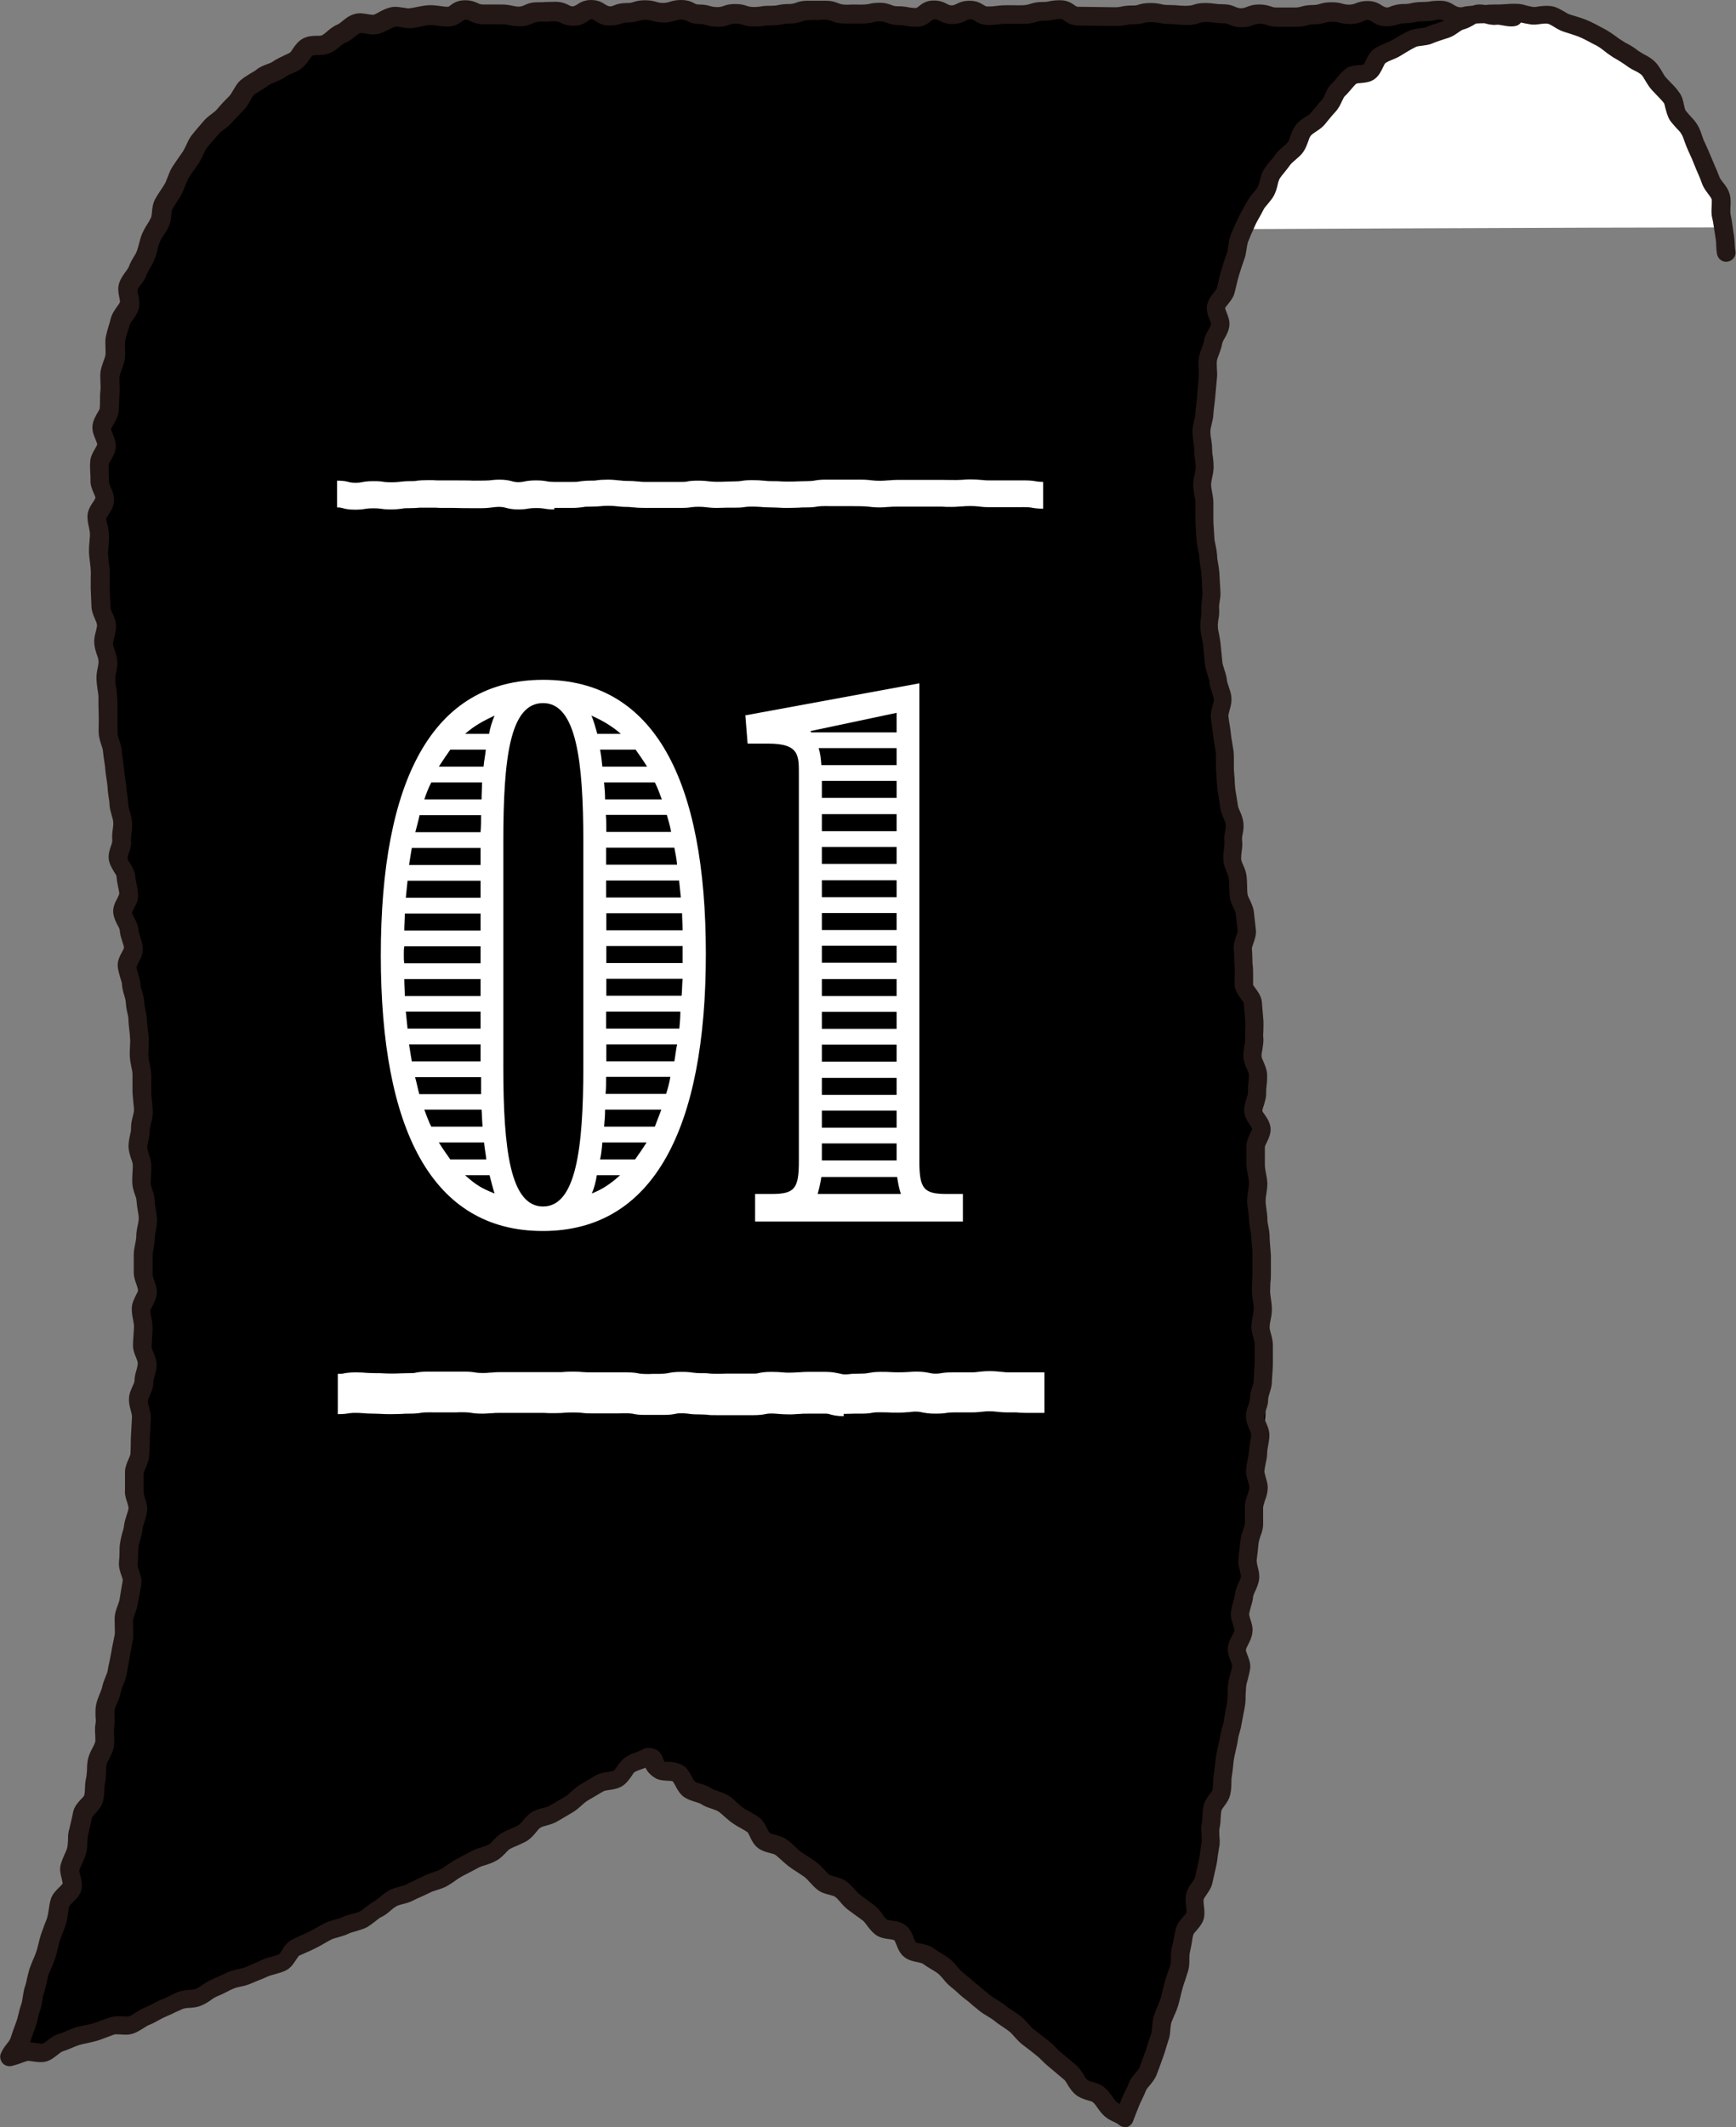 <?xml version="1.0" encoding="UTF-8"?>
<svg id="_レイヤー_2" data-name="レイヤー 2" xmlns="http://www.w3.org/2000/svg" viewBox="0 0 69.43 85.01">
  <rect x="0" y="0" width="69.43" height="85.01" fill="#808080" stroke="none"/>
  <defs>
    <style>
      .cls-1 {
        fill: #231815;
      }

      .cls-1, .cls-2, .cls-3 {
        stroke-width: 0px;
      }

      .cls-3 {
        fill: #fff;
      }
    </style>
  </defs>
  <g id="_レイヤー_1-2" data-name="レイヤー 1">
    <g>
      <path class="cls-3" d="m49.12,9.19S52.81.5,60.07.5s8.81,7.75,8.81,8.59c-5.2,0-19.96.07-19.96.07"/>
      <g>
        <path class="cls-2" d="m59.82.38c-.36,0-.36.15-.72.15s-.36-.15-.72-.15-.36.11-.72.11-.36-.02-.72-.02-.36.06-.72.06-.36-.14-.72-.14-.36.04-.72.04-.36.2-.72.2-.36-.01-.72-.01-.36-.25-.72-.25-.36.33-.72.33-.36-.05-.72-.05-.36-.07-.72-.07-.36-.04-.72-.04-.36-.01-.72-.01-.36.05-.72.05-.36-.17-.72-.17-.36.15-.72.15-.36.13-.72.13-.36-.19-.72-.19-.36.1-.72.1-.36-.03-.72-.03-.36,0-.72,0-.36-.08-.72-.08-.36.1-.72.1-.36-.06-.72-.06-.36.15-.72.15-.36-.05-.72-.05-.36-.17-.72-.17-.36.14-.72.14-.36.08-.72.08-.36,0-.72,0-.36-.1-.72-.1-.36-.11-.72-.11-.36-.09-.72-.09-.36.09-.72.09-.36.09-.72.09-.36-.03-.72-.03-.36-.08-.72-.08-.36.19-.72.19-.36-.03-.72-.03-.36-.06-.72-.06-.36-.18-.72-.18-.36.22-.73.22-.36-.02-.72-.02-.36-.1-.72-.1-.36-.06-.72-.06-.36.01-.73.01-.36.07-.73.07-.36.08-.73.08-.36.05-.73.05-.36-.25-.73-.25-.36.14-.73.14h-.72c-.36,0-.36.01-.73.01s-.36,0-.73,0-.36-.07-.73-.09c-.37-.03-.37.01-.74.01-.24,0-.49-.01-.73,0-.24.02-.49.01-.73.04-.24.03-.47.16-.7.21-.24.05-.5,0-.73.06-.23.06-.48.1-.71.18-.23.08-.38.38-.6.47-.22.09-.43.22-.64.32-.22.1-.47.13-.68.25-.21.12-.48.13-.69.26-.21.13-.29.43-.49.57-.2.14-.36.32-.54.46-.19.15-.48.17-.66.34-.18.16-.34.34-.51.51-.17.17-.33.35-.49.53-.16.18-.19.46-.34.65-.15.19-.45.26-.59.45-.14.19-.37.33-.51.53-.14.2-.09.52-.22.72-.13.2-.27.4-.39.6-.12.21-.15.46-.26.67-.11.21-.44.31-.55.53-.1.22-.05.51-.14.73-.09.22-.19.44-.28.66-.09.22-.26.41-.34.64-.08.23-.26.42-.32.65-.07.23-.07.48-.14.71-.06.23.02.5-.03.73-.05.23-.16.45-.2.69-.05.23.04.49,0,.73-.04.23-.21.45-.25.69-.03.24-.21.45-.24.69-.03.24-.04.48-.06.72-.02.23-.08.47-.09.71-.02.24.03.48.02.72-.01.24-.09.47-.1.71-.01.24,0,.48,0,.72,0,.24.05.48.05.72,0,.24.1.48.1.72,0,.24.11.47.11.71,0,.24-.31.48-.3.72,0,.24.12.47.13.71,0,.24.21.47.22.71,0,.24-.28.49-.27.73.01.24.08.47.09.71.01.24.27.46.29.7.01.24-.17.49-.16.73.02.24-.07.48-.05.72.02.24.13.47.15.71.02.24.06.47.08.71.02.24.07.47.09.71.02.24.07.47.09.71.02.24.15.47.17.71.02.24,0,.48.01.72.02.24,0,.48.03.71.02.24.06.47.08.71.02.24-.09.48-.07.72.02.24.16.46.18.7.02.24-.11.49-.09.73.02.24.22.46.24.7.02.24.04.48.05.72.02.24,0,.48.01.72.02.24.08.47.1.71.02.24-.01.48,0,.72.02.24.14.47.16.71.02.24-.27.5-.25.74.02.24.25.46.27.7.02.24.08.48.09.72.02.24-.21.49-.2.74.01.24.27.47.28.71.01.24-.2.49-.19.74.01.24.07.48.08.72.01.24.12.48.14.72.01.24-.07.49-.06.73.01.24.14.48.15.72,0,.24-.02.49-.01.73,0,.24-.18.48-.17.73,0,.24.26.47.27.72,0,.24-.15.48-.15.73,0,.24-.08.48-.08.73,0,.24.07.48.07.73,0,.24-.06.48-.06.73,0,.24.18.48.18.73,0,.24-.05.48-.05.73,0,.24.09.48.08.73,0,.24-.03.48-.04.73,0,.24.08.48.07.72,0,.24-.05.48-.06.72-.01.24-.13.47-.14.72-.01.24-.03.48-.04.72-.01.24.12.49.1.73-.02.24-.12.47-.14.72-.02.24-.18.47-.2.71-.02.24-.12.47-.14.71-.02.24.18.5.16.74-.02.24-.28.46-.3.7-.03.24.09.49.06.74-.03.24.1.5.08.74-.03.24-.3.45-.33.69-.03.24.07.5.03.74-.03.24-.22.46-.26.7-.04.24-.02.48-.05.72-.04.24-.16.46-.2.7-.04.24.18.52.14.76-.04.24-.24.45-.29.69-.04.24-.09.47-.14.71-.05.24-.18.46-.22.7-.05.24.07.51.02.75-.05.24-.08.48-.13.72-.05.24-.27.43-.33.67-.05.24.13.53.07.77-.06.24-.35.41-.41.65-.06.24,0,.5-.06.74-.06.23-.03.5-.09.73-.06.23-.23.44-.3.67-.07.23-.02.5-.09.73-.07.23-.31.42-.38.65-.07.23-.25.43-.32.66-.07.23-.03.5-.1.73-.08.23-.27.42-.35.65-.08.23-.1.48-.18.71-.08.23-.1.48-.19.71-.08.23-.05.5-.14.73-.09.23-.16.46-.25.69-.09.23-.32.42-.41.65.23-.06.49-.1.72-.16.23-.06.44-.2.68-.27.23-.06.5,0,.73-.06.23-.07.48-.07.72-.14.23-.07.37-.44.6-.51.23-.07.52.03.75-.05.23-.08.39-.33.62-.41.23-.08.53.05.76-.04.23-.08.44-.21.66-.3.22-.09.45-.19.67-.28.22-.09.4-.29.63-.38.22-.09.42-.24.65-.34.22-.09.55.05.77-.04.22-.1.45-.19.67-.28.22-.1.44-.19.67-.29.22-.1.41-.27.63-.37.22-.1.39-.29.61-.4.22-.1.47-.14.68-.24.22-.1.45-.18.67-.29.22-.11.38-.32.6-.43.22-.11.45-.17.67-.28.21-.11.5-.08.72-.19.21-.11.36-.35.58-.46.21-.11.49-.12.7-.23.21-.11.42-.23.64-.35.21-.11.38-.32.59-.44.21-.12.37-.32.58-.44.21-.12.47-.16.68-.27.21-.12.35-.36.56-.48.21-.12.54-.03.75-.15.21-.12.36-.35.57-.47.21-.12.38-.32.59-.44.21-.12.39-.29.6-.41.21-.12.54-.04.75-.17.21-.12.39-.29.6-.41.21-.12.4-.29.61-.41.21-.12.4-.28.61-.4.21-.13.45-.21.66-.33.21-.13.42-.42.63-.55.36,0,.23.27.63.53.17.11.39.22.62.38.18.12.37.27.59.42.19.13.36.31.57.45.19.13.42.23.63.37.19.13.45.18.66.32.19.13.31.38.52.52.19.14.41.25.61.39.19.14.27.45.47.59.19.14.45.19.65.34.19.14.35.34.55.48.19.14.39.28.59.43.19.14.41.26.6.41.19.14.5.14.7.28.19.14.29.41.48.56.19.14.36.31.56.46.19.14.36.32.55.47.19.15.36.32.55.47.19.15.48.16.68.31.19.15.35.34.54.49.19.15.46.19.66.34.19.15.4.27.6.43.19.15.25.46.45.61.19.15.47.18.66.33.19.15.24.47.43.63.19.15.38.3.57.46.19.15.52.13.71.29.19.15.24.47.43.63.19.15.5.16.69.32.19.16.29.41.48.57.19.16.51.15.7.31.19.16.36.33.55.49s.27.39.46.56c.09-.22.05-.46.13-.68.09-.22.29-.4.37-.63.08-.22.14-.46.22-.69.08-.23.28-.41.36-.63.08-.23.11-.47.19-.7.08-.23.27-.42.35-.64.07-.23-.05-.52.02-.75.07-.23.32-.41.39-.63.07-.23-.06-.52,0-.75.07-.23.36-.4.42-.63s-.18-.54-.12-.78c.06-.23.16-.45.22-.68.06-.23.27-.43.33-.66.06-.23-.05-.5,0-.74.05-.23.27-.43.32-.66.05-.23.21-.45.26-.68.05-.24.08-.48.13-.71.05-.24-.17-.52-.13-.76.05-.24.1-.47.14-.71.04-.24.23-.45.27-.68.04-.24-.07-.5-.03-.74.04-.24.29-.44.33-.68.04-.24.08-.48.11-.71.04-.24.09-.47.12-.71.04-.24.08-.48.11-.71.03-.24-.11-.5-.08-.74.03-.24.21-.46.24-.7.03-.24-.15-.5-.12-.74.03-.24.07-.48.09-.71.03-.24.29-.45.32-.69.03-.24-.14-.5-.11-.74.02-.24-.02-.48,0-.72.02-.24.02-.48.04-.72.02-.24.16-.47.18-.71.02-.24.09-.48.11-.71.02-.24-.03-.48,0-.72.02-.24-.08-.49-.06-.72.01-.24.25-.47.27-.7.01-.24,0-.48.02-.72.01-.24.13-.48.14-.72.01-.24,0-.49,0-.72,0-.24-.04-.49-.03-.72,0-.24.05-.48.05-.72,0-.24-.12-.49-.12-.72,0-.24.14-.48.15-.72,0-.24-.18-.48-.18-.72,0-.24.09-.48.09-.71,0-.24.04-.48.04-.72,0-.24-.05-.48-.05-.72,0-.24-.17-.48-.17-.71,0-.24.18-.49.17-.72,0-.24-.02-.48-.02-.71,0-.24.11-.49.1-.71,0-.24-.1-.48-.11-.72,0-.24-.18-.48-.2-.72-.01-.24.15-.49.14-.73-.01-.24-.17-.48-.18-.71-.01-.24.16-.49.14-.73-.01-.24-.3-.46-.32-.7-.02-.24.25-.5.24-.74-.02-.24-.19-.47-.21-.71-.02-.24.08-.49.06-.73-.02-.24-.3-.46-.32-.7-.02-.24.24-.5.22-.74-.02-.24-.17-.47-.19-.71-.02-.24,0-.48-.02-.72-.02-.24.07-.49.05-.73-.02-.24-.31-.45-.34-.69-.02-.24.14-.5.11-.73-.02-.24-.2-.46-.22-.7-.02-.24-.02-.48-.05-.72-.03-.24.05-.49.02-.73-.03-.24-.23-.46-.26-.7-.03-.24.07-.49.05-.73-.03-.24-.03-.48-.06-.72-.03-.24.04-.49.01-.72-.03-.24-.25-.46-.27-.69-.03-.24.18-.5.16-.74-.03-.24-.06-.48-.09-.71-.03-.24-.29-.45-.32-.69-.02-.24.06-.49.03-.72-.02-.24-.08-.48-.11-.72-.02-.24.04-.49.02-.73-.02-.24,0-.48-.03-.72-.02-.24-.24-.46-.26-.7-.02-.24.17-.5.15-.74-.02-.24-.14-.47-.16-.71-.02-.24.05-.49.03-.72-.01-.24-.22-.47-.23-.71-.01-.24.19-.49.18-.73,0-.24-.07-.48-.07-.71,0-.24-.14-.48-.14-.71,0-.24.21-.48.21-.72,0-.24,0-.48,0-.71,0-.24.02-.48.03-.71,0-.24.01-.48.02-.71.01-.24-.05-.48-.03-.72.02-.24.17-.46.19-.7.03-.24.05-.47.08-.7.03-.24-.2-.51-.17-.75.04-.24.09-.47.14-.7.05-.24.08-.48.13-.71.05-.23.26-.43.32-.66.06-.23-.05-.51.02-.74.07-.23.26-.42.34-.64.08-.22.06-.49.15-.71s.17-.45.27-.67c.1-.22.42-.33.53-.54.11-.21.17-.44.29-.65.12-.21.34-.35.46-.55.12-.2.05-.53.18-.73.13-.2.32-.36.46-.55.14-.19.27-.39.42-.57.15-.18.39-.29.55-.47.15-.18.24-.42.41-.59.16-.17.39-.27.57-.43.17-.16.29-.38.47-.53.18-.15.45-.18.64-.32.19-.14.23-.49.42-.63.2-.13.4-.26.6-.38.2-.12.49-.1.7-.21.21-.11.48-.08.69-.18.22-.09.38-.32.6-.39.22-.08.45-.13.68-.19.23-.06.47-.02.7-.06.23-.04.46-.05.69-.07.23-.02.46-.2.69-.2-.36,0-.36-.14-.72-.14Z"/>
        <path class="cls-1" d="m44.99,85.01c-.09,0-.18-.03-.24-.09-.05-.04-.11-.07-.19-.11-.11-.05-.24-.11-.37-.22-.13-.11-.22-.24-.3-.35-.06-.09-.12-.17-.18-.22-.04-.03-.13-.06-.22-.08-.14-.04-.32-.1-.48-.23-.14-.12-.23-.26-.31-.39-.05-.09-.1-.17-.15-.21l-.56-.47c-.1-.08-.2-.17-.29-.26-.08-.08-.16-.16-.25-.23-.1-.08-.19-.15-.29-.23-.1-.07-.19-.15-.29-.22-.11-.09-.2-.19-.3-.3-.07-.08-.14-.16-.22-.22-.09-.07-.18-.13-.27-.19-.11-.07-.22-.15-.32-.23-.08-.07-.18-.12-.27-.18-.12-.07-.23-.14-.34-.23-.1-.08-.19-.16-.28-.23-.09-.08-.18-.16-.28-.23-.1-.08-.2-.16-.29-.25-.09-.08-.18-.16-.27-.23-.13-.1-.23-.22-.31-.32-.07-.08-.14-.16-.2-.21-.09-.07-.18-.12-.28-.18-.12-.07-.23-.14-.34-.22-.03-.02-.14-.04-.21-.06-.16-.03-.35-.07-.52-.2-.18-.14-.26-.34-.32-.5-.03-.06-.06-.16-.09-.18-.02-.01-.13-.03-.2-.04-.17-.02-.37-.05-.55-.18-.14-.11-.24-.24-.33-.36-.06-.08-.12-.16-.17-.2l-.59-.43c-.13-.1-.23-.21-.32-.32-.07-.08-.14-.16-.2-.2-.04-.03-.14-.06-.23-.08-.15-.04-.32-.08-.47-.2-.12-.09-.22-.2-.32-.31-.07-.08-.14-.15-.2-.2-.1-.07-.2-.13-.3-.2-.1-.07-.21-.13-.31-.21-.11-.08-.22-.18-.32-.27-.08-.07-.15-.14-.23-.2-.04-.03-.14-.06-.23-.08-.15-.04-.31-.08-.46-.19-.18-.13-.27-.32-.34-.47-.03-.06-.07-.15-.09-.17-.09-.06-.19-.12-.28-.17-.12-.06-.23-.13-.33-.2-.12-.08-.22-.18-.33-.27-.08-.07-.15-.14-.23-.19-.06-.04-.16-.07-.26-.11-.13-.04-.28-.09-.42-.18-.06-.04-.16-.07-.26-.1-.13-.04-.28-.09-.42-.18-.19-.13-.29-.33-.37-.48-.03-.05-.07-.13-.09-.15-.03-.02-.15-.03-.24-.03-.16-.01-.34-.02-.5-.13-.2-.13-.3-.27-.35-.39-.06.02-.11.04-.16.06-.09.03-.18.06-.27.11-.04.02-.1.11-.14.18-.09.13-.2.28-.37.39-.17.1-.36.13-.51.15-.09.01-.19.03-.23.05l-.63.37c-.07.04-.15.11-.23.18-.1.09-.21.19-.35.28l-.63.37c-.15.09-.3.13-.44.17-.1.03-.19.05-.25.09-.05.03-.11.1-.17.18-.1.12-.21.25-.37.35-.12.07-.25.12-.37.18-.1.04-.2.08-.29.13-.06.03-.13.1-.2.18-.1.1-.21.22-.37.3-.14.08-.29.13-.42.17-.1.03-.2.06-.27.1-.11.06-.23.12-.34.18l-.31.16c-.09.05-.19.11-.28.18-.11.08-.22.15-.34.22-.13.07-.27.12-.41.16-.09.03-.19.06-.27.1-.12.06-.24.12-.36.17-.1.04-.2.09-.3.14-.15.08-.3.12-.43.15-.1.03-.2.05-.26.09-.07.04-.15.1-.23.17-.1.09-.22.19-.37.26-.09.04-.16.11-.24.17-.12.09-.23.18-.36.25-.15.07-.3.11-.43.15-.1.03-.2.05-.27.09-.15.07-.29.11-.43.15-.09.02-.19.05-.27.09-.1.05-.19.1-.29.16-.12.07-.23.13-.35.19-.12.06-.25.12-.37.17l-.29.13s-.07.1-.11.16c-.1.15-.21.33-.42.43-.13.06-.27.1-.41.14-.1.03-.2.05-.29.09-.13.06-.25.11-.38.16l-.29.12c-.13.06-.28.1-.43.13-.1.02-.19.04-.28.08-.1.04-.2.09-.29.14-.12.06-.24.12-.37.17-.09.04-.17.09-.25.15-.11.08-.24.16-.39.22-.17.07-.33.08-.48.09-.1,0-.19.02-.25.04-.1.04-.19.09-.29.13-.12.06-.24.12-.37.17-.1.04-.19.09-.28.14-.13.07-.25.14-.38.19-.08.03-.16.08-.25.14-.12.07-.25.16-.4.21-.19.07-.38.05-.54.04-.08,0-.18-.01-.22,0l-.3.11c-.13.05-.26.1-.39.14-.13.04-.27.07-.41.1-.1.02-.2.04-.3.07-.1.03-.19.07-.29.11-.13.06-.26.11-.39.15-.04.01-.12.07-.19.13-.12.09-.26.21-.45.27-.2.05-.39.02-.54,0-.08-.01-.18-.03-.22-.02-.1.03-.19.06-.27.09-.11.04-.23.08-.36.11-.14.03-.28-.01-.37-.12-.09-.11-.12-.26-.06-.39.07-.16.16-.28.24-.38.06-.07.1-.13.13-.19.04-.11.08-.23.12-.35.04-.11.08-.22.12-.33.04-.1.06-.21.09-.31.03-.13.06-.26.11-.39.03-.08.04-.18.06-.29.02-.13.04-.28.09-.43.04-.1.06-.21.08-.31.03-.13.06-.26.1-.39.04-.12.09-.24.14-.36.05-.1.09-.21.13-.32.04-.11.06-.22.09-.33.03-.12.06-.25.1-.37.04-.12.09-.24.13-.36.04-.11.09-.21.12-.32.03-.1.04-.2.06-.31.02-.14.04-.28.08-.41.06-.21.22-.36.34-.48.05-.05.12-.12.14-.15,0-.02-.03-.12-.04-.19-.04-.16-.1-.37-.04-.58.04-.13.09-.26.15-.39.04-.09.09-.19.11-.28.02-.08.02-.18.03-.29,0-.13,0-.29.05-.44.03-.12.06-.25.09-.38l.07-.33c.05-.21.2-.37.31-.49.05-.05.12-.12.13-.16.02-.09.03-.2.03-.3,0-.14.02-.28.05-.42.02-.1.02-.2.03-.3,0-.14.01-.29.04-.43.04-.17.11-.31.18-.44.05-.09.09-.18.11-.24.01-.07,0-.17,0-.27-.01-.14-.02-.3.01-.46.02-.08.01-.18,0-.29,0-.13-.01-.29.02-.45.03-.16.09-.3.14-.43.04-.1.08-.19.1-.27.03-.16.09-.3.14-.43.04-.1.08-.19.09-.27.02-.12.04-.24.07-.35.02-.12.05-.24.07-.36.02-.12.04-.25.07-.37.02-.12.05-.23.07-.35.01-.1,0-.2,0-.3,0-.15-.01-.29,0-.43.02-.16.07-.3.12-.43.04-.1.07-.2.08-.28.02-.12.04-.25.06-.37.02-.12.04-.23.06-.35,0-.04-.03-.14-.06-.21-.05-.15-.11-.33-.09-.54.01-.11.02-.23.02-.34,0-.13,0-.26.02-.38.02-.14.05-.28.09-.42.03-.1.06-.19.07-.29.02-.17.07-.31.11-.44.03-.1.07-.19.07-.27,0-.05-.03-.14-.05-.22-.05-.14-.11-.32-.09-.52,0-.11,0-.22,0-.34,0-.13,0-.26,0-.39.01-.18.08-.34.14-.48.04-.09.08-.18.08-.23,0-.12.01-.25.01-.37,0-.12,0-.24.01-.36l.04-.73c0-.07-.02-.16-.05-.26-.04-.14-.08-.3-.07-.47,0-.19.08-.35.14-.49.04-.08.08-.17.08-.22,0-.16.04-.31.08-.44.03-.1.05-.2.05-.28,0-.04-.04-.14-.07-.22-.06-.14-.13-.32-.12-.51,0-.12.01-.25.02-.37,0-.12.02-.23.02-.35,0-.08-.02-.19-.04-.29-.03-.14-.05-.29-.05-.43,0-.21.1-.39.17-.54.03-.06.08-.15.08-.18,0-.06-.03-.15-.06-.24-.05-.14-.11-.3-.11-.48v-.72c0-.15.03-.29.06-.44.02-.1.04-.2.04-.28,0-.16.03-.32.06-.45.02-.1.04-.2.04-.27,0-.11-.02-.22-.04-.32-.02-.13-.04-.26-.05-.39,0-.07-.03-.16-.07-.26-.04-.13-.09-.28-.1-.45,0-.13,0-.27.01-.4,0-.11.02-.22.01-.32,0-.07-.03-.16-.07-.26-.04-.13-.09-.29-.1-.46,0-.17.03-.33.06-.47.02-.1.05-.19.04-.26,0-.18.03-.34.07-.48.02-.1.05-.19.05-.25,0-.12-.02-.24-.03-.36-.01-.12-.02-.24-.03-.36,0-.13,0-.26,0-.39,0-.11,0-.23,0-.34,0-.1-.03-.21-.05-.31-.03-.14-.05-.27-.06-.41,0-.14,0-.27.01-.41,0-.1.02-.21,0-.31,0-.12-.02-.23-.03-.35-.01-.12-.03-.25-.03-.37,0-.11-.03-.21-.05-.31-.03-.13-.05-.27-.06-.4,0-.08-.03-.18-.06-.28-.04-.13-.08-.27-.09-.43,0-.08-.04-.17-.07-.28-.04-.13-.08-.27-.1-.44-.02-.23.09-.43.17-.58.03-.06.08-.14.08-.17,0-.06-.04-.16-.07-.26-.04-.13-.09-.27-.1-.44,0-.05-.05-.14-.09-.21-.07-.13-.15-.3-.17-.49-.02-.23.08-.42.16-.57.03-.06.07-.15.08-.18,0-.1-.03-.2-.05-.31-.03-.13-.05-.26-.06-.4,0-.03-.06-.12-.1-.18-.08-.14-.19-.31-.21-.51-.02-.2.04-.37.09-.52.03-.08.06-.17.05-.22-.01-.16,0-.31.02-.44.01-.1.03-.2.02-.28,0-.1-.04-.19-.06-.28-.04-.14-.08-.28-.09-.43,0-.11-.02-.23-.04-.34-.02-.12-.03-.25-.04-.37,0-.11-.03-.22-.04-.33-.02-.13-.04-.25-.05-.38,0-.11-.03-.22-.04-.33-.02-.13-.04-.25-.05-.38,0-.08-.04-.17-.07-.27-.04-.13-.09-.28-.1-.44-.01-.13,0-.27,0-.4,0-.11,0-.21,0-.32,0-.13-.01-.26-.01-.39,0-.11,0-.22,0-.33,0-.11-.02-.23-.04-.34-.02-.13-.03-.25-.04-.38-.01-.17.02-.33.05-.47.02-.1.04-.2.03-.27,0-.07-.03-.17-.07-.27-.04-.13-.09-.28-.1-.45-.01-.18.03-.34.07-.48.02-.1.05-.19.04-.25,0-.05-.04-.14-.08-.23-.06-.14-.13-.3-.14-.49l-.03-.72c0-.14,0-.27,0-.41,0-.11.01-.21,0-.32,0-.11-.02-.21-.03-.32-.02-.13-.03-.27-.04-.4,0-.14,0-.27.02-.41,0-.1.02-.21.02-.31,0-.08-.02-.18-.04-.28-.03-.13-.06-.28-.06-.44,0-.23.12-.42.22-.57.04-.05.09-.14.1-.17,0-.03-.04-.12-.07-.19-.06-.14-.14-.32-.13-.52,0-.1,0-.21-.01-.31,0-.14-.02-.28,0-.41,0-.21.11-.39.19-.53.03-.06.09-.15.09-.18,0-.03-.04-.13-.07-.2-.06-.15-.14-.33-.12-.54.02-.21.12-.38.2-.52.04-.06.09-.15.09-.18.01-.1.01-.2.01-.31,0-.14,0-.28.02-.41.01-.09,0-.19,0-.28,0-.14-.02-.29,0-.45.02-.16.08-.31.12-.43.03-.09.07-.17.08-.27.01-.07,0-.17,0-.27,0-.14-.02-.3.02-.47.03-.14.07-.28.11-.41.03-.1.06-.19.08-.29.05-.19.16-.34.25-.47.05-.07.11-.15.12-.19,0-.03-.01-.13-.03-.2-.03-.16-.07-.36,0-.56.06-.18.16-.32.25-.44.05-.07.11-.15.13-.2.05-.14.12-.27.2-.4.05-.08.1-.16.13-.25.03-.09.06-.18.08-.27.04-.14.07-.29.13-.42.06-.13.13-.26.21-.38.05-.08.1-.16.14-.25.02-.04.03-.13.04-.22.01-.15.03-.33.12-.51.07-.13.15-.25.23-.37.05-.08.11-.16.16-.25.05-.08.07-.17.11-.25.05-.13.1-.28.19-.42.09-.14.18-.27.27-.4l.14-.2c.05-.07.09-.16.13-.24.06-.13.12-.27.22-.41.09-.12.19-.23.28-.34.06-.07.13-.15.19-.22.1-.13.23-.23.34-.31.07-.06.15-.11.21-.18.16-.19.33-.37.51-.55.05-.05.09-.13.14-.21.08-.13.16-.29.3-.41.12-.11.27-.19.39-.27.08-.05.17-.09.24-.15.15-.12.31-.18.45-.23.09-.03.18-.07.23-.11.13-.09.27-.15.41-.22.08-.04.17-.08.25-.12.03-.02.09-.1.13-.17.09-.13.21-.3.4-.4.19-.1.39-.11.55-.11.08,0,.18,0,.21-.02.06-.03.13-.09.2-.15.12-.1.25-.21.42-.28.05-.02.13-.08.2-.14.12-.1.26-.21.45-.27.21-.07.41-.03.58,0,.07.01.18.03.21.02.07-.02.15-.06.23-.11.13-.07.28-.15.47-.19.19-.04.36,0,.51.02.1.02.18.03.25.02.09-.01.18-.03.27-.05.15-.03.3-.06.46-.07.16-.01.33.01.47.03.09.01.18.03.28.03.06,0,.07,0,.14-.06.11-.08.28-.2.58-.2.26,0,.41.07.52.12.07.03.11.05.21.05h.72c.22,0,.35.03.45.05.14.03.29.07.47-.02.11-.05.26-.12.52-.12.17,0,.25,0,.33-.01.1,0,.19-.01.38-.01.27,0,.41.07.52.12.12.06.17.11.35,0,.11-.07.27-.19.57-.19s.46.11.57.18c.2.13.27.06.39.02.1-.04.24-.08.48-.08.13,0,.18-.01.26-.04.1-.03.23-.07.46-.07s.36.04.47.07c.15.05.34.05.49,0,.1-.03.24-.08.48-.08.27,0,.42.07.53.13.07.04.1.05.19.05.24,0,.37.04.47.07.15.04.32.05.48,0,.1-.04.24-.09.49-.09s.37.04.48.08c.17.06.41.04.54.02.1-.02.21-.03.42-.03.15,0,.22-.01.3-.03.11-.02.21-.04.43-.04.12,0,.16-.02.24-.04.1-.04.24-.09.49-.09.17,0,.26,0,.35,0,.09,0,.19,0,.38,0,.25,0,.4.06.5.1.21.09.45.05.59.05.15,0,.44.02.62-.02.1-.02.22-.05.44-.05.25,0,.39.06.5.1.08.03.11.04.22.04.22,0,.32.02.43.04.07.01.14.03.29.03.04,0,.04,0,.12-.06.11-.09.29-.24.6-.24.27,0,.43.08.54.14.15.08.23.07.37,0,.1-.05.26-.13.53-.13.29,0,.45.1.56.17.07.04.09.06.17.06.16,0,.24-.01.31-.02.1-.01.2-.03.41-.03.17,0,.26,0,.35,0,.15,0,.42.02.61-.05.1-.03.24-.08.48-.08.15,0,.22-.01.3-.03.11-.02.21-.04.43-.04.3,0,.47.12.58.2.07.05.08.06.14.06l1.45.02c.14,0,.22-.01.29-.03.11-.02.22-.04.44-.04.13,0,.18-.01.26-.04.1-.03.23-.06.46-.06s.34.03.44.05c.08.02.14.03.29.03.2,0,.3.01.4.02.14.01.38.03.56-.02.11-.04.24-.08.48-.08.21,0,.31.02.42.03.08.01.15.02.3.02.26,0,.4.06.51.11.16.07.29.06.44,0,.1-.04.25-.1.5-.1s.38.05.48.08c.08.03.12.04.24.04h.72c.13,0,.18-.02.26-.04.1-.03.23-.06.46-.06.13,0,.18-.02.26-.04.1-.03.23-.07.47-.07s.35.03.45.06c.14.04.32.06.5-.01.1-.04.25-.1.5-.1.3,0,.46.11.57.18.21.14.28.06.4.02.1-.03.24-.08.48-.08.14,0,.2-.01.28-.03.1-.02.22-.05.45-.05.15,0,.23-.01.3-.02.11-.02.21-.03.42-.03.29,0,.46.11.57.18.23.15.36.05.48.04.07,0,.14-.02.24-.02.04-.01.09-.03.14-.04.13-.02.26-.01.37.01.1-.01.2-.02.4-.02.17,0,.25,0,.34-.01.1,0,.2-.02.4-.02.24,0,.34.02.47.06.06.02.15.04.32.07.03,0,.12,0,.19-.02.17-.02.37-.05.6,0,.17.04.31.13.44.2.09.06.18.11.26.13l.2.06c.17.05.35.11.53.19.18.08.36.18.55.28l.13.07c.14.08.27.17.41.27.07.06.15.11.23.16.07.05.14.09.22.13.15.08.3.17.43.28.07.05.15.09.23.14.14.07.3.16.43.29.13.12.22.28.3.41.05.09.1.18.15.23l.17.18c.12.12.25.25.35.4.13.16.17.36.2.51.02.09.04.19.07.23.05.07.11.13.17.2.1.11.22.23.31.39.08.13.13.28.18.43.03.09.06.18.11.27.1.22.2.45.3.69.03.08.07.16.1.24.07.15.13.3.19.46.02.05.08.12.13.19.1.12.22.28.27.48.05.18.04.35.03.5,0,.1-.01.2,0,.27.03.15.06.3.08.46.01.1.03.19.04.29.03.15.04.29.05.44,0,.1.01.21.03.31.03.21-.12.39-.32.42-.21.03-.39-.12-.42-.32-.02-.12-.03-.24-.03-.36,0-.12-.02-.24-.04-.36-.02-.11-.03-.21-.05-.32-.02-.13-.04-.27-.07-.39-.04-.17-.03-.34-.02-.48,0-.1.01-.2,0-.26-.02-.06-.08-.14-.14-.22-.09-.12-.19-.25-.25-.42-.05-.14-.1-.27-.16-.4-.04-.09-.08-.18-.11-.26-.09-.23-.18-.44-.28-.65-.05-.11-.1-.23-.14-.35-.04-.11-.07-.22-.13-.31-.04-.08-.12-.16-.2-.24-.09-.1-.18-.2-.26-.31-.1-.16-.14-.34-.18-.48-.02-.08-.04-.18-.06-.21-.09-.12-.2-.22-.3-.33-.06-.07-.13-.13-.19-.2-.11-.12-.18-.25-.25-.36-.06-.1-.11-.19-.16-.24-.07-.06-.17-.12-.28-.17-.12-.06-.24-.13-.34-.21-.11-.08-.23-.15-.34-.22-.09-.05-.18-.1-.26-.16-.09-.06-.18-.12-.26-.19-.1-.08-.21-.16-.32-.22l-.14-.07c-.17-.09-.33-.18-.49-.25-.15-.07-.31-.11-.45-.16l-.22-.07c-.16-.05-.29-.13-.4-.2-.09-.05-.18-.11-.24-.12-.08-.02-.2,0-.31.01-.13.02-.27.04-.41.01-.18-.03-.28-.05-.36-.07-.14.2-.44.17-.7.12-.11-.02-.21-.04-.28-.03-.17.02-.33-.02-.47-.06,0,0-.02,0-.03,0-.08,0-.19,0-.31.01-.04.02-.08.04-.12.07-.11.06-.24.13-.39.17-.06.01-.13.07-.21.12-.11.08-.23.16-.38.21l-.22.07c-.14.05-.28.09-.42.15-.15.07-.31.08-.44.1-.09.01-.19.02-.24.05-.2.1-.4.22-.59.34-.11.07-.23.12-.35.17-.11.04-.21.09-.28.14-.02.02-.06.11-.09.17-.07.14-.15.32-.32.45-.18.14-.39.15-.56.17-.06,0-.16.01-.19.03-.07.06-.14.15-.21.23-.08.09-.16.19-.25.27-.03.03-.07.12-.11.2-.06.13-.13.28-.25.41-.09.1-.18.2-.26.3l-.18.22c-.11.13-.24.21-.36.29-.08.05-.16.11-.2.16-.04.05-.07.14-.1.23-.05.13-.1.28-.2.42-.09.13-.21.22-.31.31-.08.07-.15.13-.2.19-.07.1-.15.2-.23.3-.07.08-.14.17-.2.26-.03.06-.06.15-.08.25-.03.13-.07.28-.15.43-.07.13-.17.24-.25.34-.07.08-.14.16-.17.23-.05.1-.1.19-.15.28-.06.11-.13.22-.18.34l-.08.18c-.07.15-.14.31-.2.47-.03.07-.04.18-.06.28-.02.14-.04.28-.09.41-.08.22-.15.44-.22.67-.04.13-.07.26-.1.39l-.07.29c-.05.19-.17.34-.26.45-.05.06-.12.14-.12.18,0,.01.04.1.06.16.06.16.15.37.1.59-.03.17-.11.32-.18.44-.05.08-.09.17-.1.22-.02.15-.08.29-.12.41-.04.1-.08.2-.09.28-.01.08,0,.18,0,.29.01.14.02.28,0,.42-.02.22-.04.44-.06.66-.01.16-.03.27-.04.38-.02.12-.03.25-.04.37,0,.14-.04.27-.07.41-.02.1-.05.19-.05.29,0,.1.01.2.03.29.02.14.04.28.04.41,0,.1.01.21.03.31.02.13.03.26.03.4,0,.15-.03.3-.06.43-.02.1-.04.2-.04.28,0,.1.02.2.04.3.02.13.05.27.05.4,0,.11,0,.22,0,.34,0,.12,0,.25,0,.37,0,.13.01.25.02.38l.02.33c0,.1.03.2.05.31.03.13.05.27.06.4,0,.11.02.22.04.32.02.13.04.25.05.38l.04.71c.01.16,0,.3-.03.43-.01.1-.03.2-.02.28.01.16,0,.31-.03.44-.01.1-.03.2-.02.28,0,.11.03.21.05.32.02.13.05.26.06.39l.07.71c0,.07.04.17.07.27.04.13.09.27.11.44,0,.07.04.17.07.26.04.13.1.27.11.44.02.19-.03.37-.07.51-.02.08-.05.18-.05.23.01.12.03.23.05.35.02.12.04.24.05.37.01.11.03.22.05.33.02.13.04.25.06.38.01.13.01.27.01.4,0,.11,0,.21,0,.32.01.12.02.25.03.37,0,.11.01.23.02.34.01.11.03.22.05.33.02.13.04.25.06.38,0,.06.04.15.08.24.06.13.12.28.14.46.02.17,0,.32-.03.46-.02.1-.03.19-.02.26.02.16,0,.31-.02.45-.01.1-.02.2-.02.28,0,.06.04.15.08.24.06.13.12.28.14.46.01.13.02.26.02.39,0,.11,0,.22.02.33,0,.05.05.14.09.22.06.14.14.29.16.48l.08.72c.02.2-.05.39-.1.53-.02.07-.06.17-.06.21.01.13.02.26.02.39,0,.11,0,.22.02.33.01.13.01.26.01.4,0,.11,0,.22,0,.33,0,.02.07.1.1.15.1.14.23.31.25.54l.06.72c.01.14,0,.28,0,.42,0,.1-.02.2,0,.3.01.17-.02.32-.04.46-.02.1-.04.2-.03.27,0,.05.04.14.08.23.06.14.13.3.14.49,0,.14,0,.29-.02.43-.01.1-.02.2-.02.3.01.19-.05.36-.09.5-.03.08-.06.18-.06.23,0,.02.06.11.1.16.1.14.21.32.23.54.01.22-.08.4-.15.55-.03.06-.08.16-.08.19,0,.13,0,.25,0,.38,0,.11,0,.23,0,.34,0,.1.02.2.04.31.03.14.05.28.06.42,0,.14-.02.28-.04.42-.02.1-.03.2-.03.3,0,.1.02.2.03.3.02.14.04.28.04.42,0,.09.02.19.04.29.03.14.05.29.05.43,0,.1.01.21.02.31.01.13.02.27.03.41v.72c0,.13,0,.25-.02.38,0,.11-.01.22-.01.34,0,.1.02.2.03.29.02.14.04.28.04.43,0,.14-.02.28-.05.42-.02.1-.04.2-.04.3,0,.06.02.15.05.25.04.14.08.3.08.48v.32c0,.13,0,.27,0,.4,0,.13-.01.26-.02.39,0,.11-.02.22-.02.33,0,.17-.05.32-.09.45-.03.1-.06.19-.06.27,0,.17-.05.32-.1.45-.03.1-.06.19-.06.26,0,.03.04.13.07.19.06.15.15.33.14.54,0,.13-.03.27-.05.4-.02.1-.04.21-.04.31,0,.14-.03.27-.06.41-.02.1-.04.2-.05.3,0,.05.03.14.05.23.04.14.1.31.08.5-.01.17-.06.32-.11.45-.03.1-.06.19-.07.26,0,.11,0,.21,0,.32,0,.13,0,.27,0,.4-.01.17-.06.31-.11.44-.03.1-.06.19-.07.26-.01.13-.03.25-.04.38-.01.11-.03.22-.04.33,0,.05.02.15.04.24.04.15.08.31.06.5-.02.18-.09.33-.15.47-.04.08-.08.17-.09.23-.01.14-.05.28-.09.41-.03.1-.05.19-.07.29,0,.04.03.14.05.21.05.15.11.33.08.53-.02.19-.1.34-.17.48-.04.08-.09.17-.09.22,0,.03.04.13.06.19.06.15.14.35.11.56-.02.14-.06.27-.09.41-.03.1-.06.2-.07.3-.01.1-.01.21-.02.31,0,.14,0,.28-.02.41-.02.13-.04.26-.07.39-.02.11-.04.22-.06.32-.02.13-.05.26-.09.4-.03.1-.06.21-.07.31-.02.13-.05.26-.08.39-.02.11-.05.21-.07.32-.02.11-.03.21-.04.32-.01.13-.03.27-.05.4-.02.1-.02.2-.02.3,0,.14-.01.28-.04.42-.04.2-.15.36-.25.49-.04.05-.11.15-.11.18-.02.1-.02.2-.03.31,0,.14-.02.28-.05.42-.01.06,0,.16,0,.26.01.14.03.31-.01.48-.02.1-.03.21-.05.31-.02.14-.03.27-.06.4l-.16.71c-.04.19-.15.34-.23.46-.05.07-.11.15-.12.2-.01.05,0,.14.01.24.02.15.04.33,0,.51-.05.2-.18.35-.29.48-.05.05-.12.13-.13.17-.03.1-.05.21-.06.31-.02.13-.05.27-.08.4-.02.07-.02.16-.02.27,0,.14,0,.3-.05.47-.04.13-.08.26-.12.38-.04.1-.07.2-.1.31s-.06.21-.08.31c-.03.13-.06.26-.1.39-.04.13-.09.26-.15.38-.04.1-.08.19-.12.29-.02.07-.03.17-.04.27-.01.14-.02.3-.08.45l-.09.29c-.04.14-.08.27-.13.4-.05.13-.09.26-.14.39l-.11.29c-.07.18-.18.31-.28.43-.06.07-.12.14-.14.19-.05.13-.11.25-.17.38-.05.09-.09.19-.13.29l-.1.25c-.04.11-.08.21-.13.34-.05.11-.14.19-.26.22-.03,0-.06.01-.09.01Zm-18.39-14.6s.08,0,.12,0c.17.01.41.03.62.17.17.11.25.28.33.43.04.07.09.18.13.2.04.03.13.06.22.08.14.04.31.1.46.2.05.03.14.06.22.09.14.05.3.1.46.2.11.07.21.16.31.26.08.07.16.15.25.21.08.06.17.11.27.16.12.07.24.13.36.22.17.12.26.31.33.45.03.06.08.16.11.18.04.03.13.05.21.07.14.04.32.08.48.2.11.08.21.17.31.27.08.07.15.15.24.21s.18.12.27.18c.11.07.22.14.33.22.13.09.23.2.32.3.07.07.13.15.21.21.04.03.13.05.22.08.15.04.33.09.48.2.13.1.23.21.32.31.07.08.14.16.21.21l.59.44c.14.11.24.24.32.36.06.08.12.16.17.2.03.01.13.03.19.04.17.02.38.05.56.19.18.14.26.33.32.49.03.06.06.16.09.19.03.02.13.04.2.05.16.03.36.07.52.2.08.06.18.12.27.17.12.07.24.15.35.23.13.1.23.22.31.32.07.08.14.16.21.22.1.08.2.17.3.25.09.08.17.15.26.22.1.08.2.16.3.25.09.07.18.15.27.22.08.06.17.12.26.17.12.07.24.15.35.24.08.07.17.13.26.18.11.08.23.15.34.24.11.09.2.19.3.3.07.08.14.16.22.22.09.07.18.14.27.21.1.08.21.16.31.24.1.08.2.17.29.27.08.08.16.16.25.23l.56.47c.14.12.23.26.31.39.05.09.1.17.15.21.03.03.13.06.21.08.15.04.33.1.48.23.13.11.22.24.3.35.06.09.12.17.18.22.04.03.08.05.12.08l.07-.19c.05-.12.1-.23.16-.34.05-.1.1-.2.14-.31.07-.18.18-.3.28-.42.06-.07.12-.14.14-.19l.11-.31c.05-.12.09-.25.14-.37.04-.13.08-.25.12-.38l.1-.3c.02-.07.03-.17.04-.28.01-.13.02-.29.07-.44.04-.12.09-.24.14-.36.04-.1.09-.2.12-.31.04-.11.06-.23.09-.35.03-.12.06-.23.09-.35s.07-.23.11-.34c.04-.11.08-.23.11-.34.02-.07.02-.17.02-.27,0-.14,0-.3.05-.46.03-.11.05-.22.07-.33.02-.12.05-.25.08-.37.05-.2.18-.35.29-.47.05-.05.12-.13.13-.17.01-.05,0-.15-.01-.24-.02-.15-.04-.32,0-.51.04-.18.14-.33.23-.45.05-.07.11-.15.12-.2l.16-.7c.02-.11.04-.22.05-.33.02-.13.03-.26.06-.38.01-.06,0-.16,0-.26-.01-.14-.03-.3,0-.47.02-.1.03-.21.03-.31,0-.14.02-.27.04-.4.04-.2.16-.36.25-.48.04-.06.11-.14.11-.18.02-.1.02-.21.03-.31,0-.14.01-.27.04-.41.02-.11.03-.23.04-.34.01-.12.03-.25.05-.37.02-.12.05-.24.08-.37.03-.11.05-.22.07-.34.02-.13.05-.26.09-.38.03-.11.06-.21.07-.32.02-.12.04-.23.06-.35.02-.12.05-.23.06-.35.02-.1.02-.21.02-.31,0-.14,0-.27.02-.4.02-.13.06-.27.09-.4.03-.1.06-.2.07-.3,0-.03-.04-.13-.06-.19-.06-.15-.13-.34-.11-.55.02-.19.1-.34.17-.47.04-.08.09-.17.09-.21,0-.04-.03-.14-.05-.21-.05-.15-.11-.33-.09-.52.02-.14.05-.27.09-.41.03-.1.05-.2.07-.3.02-.18.09-.33.15-.47.04-.08.08-.17.09-.23,0-.05-.02-.15-.04-.24-.04-.14-.08-.31-.06-.49.01-.12.03-.24.04-.36.01-.12.03-.23.04-.35.01-.17.06-.31.11-.44.03-.1.06-.19.07-.26,0-.11,0-.22,0-.33,0-.13,0-.26,0-.38.01-.17.06-.32.11-.45.03-.1.06-.19.07-.26,0-.05-.02-.14-.05-.23-.04-.14-.1-.31-.08-.49,0-.14.03-.27.06-.41.02-.1.04-.2.05-.3,0-.13.03-.27.05-.4.02-.1.04-.21.04-.31,0-.03-.04-.13-.07-.19-.06-.14-.14-.32-.14-.53,0-.17.05-.32.1-.45.03-.1.06-.19.06-.26,0-.17.05-.32.09-.45.03-.1.06-.19.06-.26,0-.12.01-.25.02-.37,0-.12.02-.23.02-.35,0-.13,0-.25,0-.38v-.34c0-.07-.02-.16-.05-.26-.04-.14-.08-.29-.08-.46,0-.14.03-.28.05-.42.02-.1.04-.19.04-.29,0-.1-.02-.21-.03-.31-.02-.14-.04-.27-.04-.41,0-.12,0-.25.01-.37,0-.12.01-.23.01-.35v-.72c0-.11,0-.23-.02-.34-.01-.13-.02-.25-.03-.37,0-.11-.02-.21-.04-.31-.02-.14-.05-.27-.05-.4,0-.11-.02-.22-.03-.33-.02-.13-.04-.26-.04-.39,0-.15.02-.3.04-.44.02-.09.03-.19.03-.28,0-.1-.02-.21-.04-.31-.03-.14-.05-.27-.06-.41,0-.12,0-.24,0-.36,0-.12,0-.24,0-.36-.01-.22.08-.4.15-.55.03-.06.08-.15.08-.19,0-.02-.06-.11-.1-.16-.09-.14-.21-.32-.22-.54-.01-.19.05-.36.09-.5.03-.08.06-.18.06-.22,0-.14,0-.29.02-.43.01-.1.02-.2.02-.3,0-.05-.04-.14-.08-.23-.06-.14-.13-.29-.14-.48-.01-.17.02-.32.04-.46.02-.1.04-.2.03-.27-.01-.14,0-.28,0-.42,0-.1.02-.21,0-.31l-.06-.72s-.07-.1-.11-.15c-.1-.14-.23-.31-.25-.53-.01-.13-.01-.26,0-.39,0-.11,0-.22,0-.33-.01-.12-.02-.25-.02-.37,0-.12,0-.23-.02-.35-.02-.21.05-.39.1-.53.02-.07.06-.17.06-.2l-.08-.71c0-.06-.05-.14-.09-.23-.06-.13-.14-.29-.15-.47-.01-.13-.02-.25-.02-.38,0-.11,0-.22-.02-.33,0-.06-.04-.15-.08-.25-.05-.13-.12-.28-.13-.45-.02-.16,0-.31.02-.45.01-.1.02-.2.02-.27-.02-.17,0-.33.03-.47.02-.1.03-.19.02-.26,0-.06-.04-.15-.08-.24-.06-.13-.12-.28-.14-.45-.01-.11-.03-.22-.05-.33-.02-.12-.04-.25-.06-.37-.01-.13-.02-.25-.03-.38,0-.11-.01-.22-.02-.33-.01-.14-.01-.27-.01-.41,0-.1,0-.21,0-.31-.01-.11-.03-.22-.05-.33-.02-.13-.04-.25-.06-.38-.01-.11-.03-.23-.04-.34-.02-.12-.04-.25-.05-.37-.02-.19.03-.37.07-.52.02-.08.05-.18.05-.22,0-.08-.04-.17-.07-.27-.04-.13-.1-.27-.11-.44,0-.08-.04-.17-.07-.27-.04-.13-.09-.27-.11-.44l-.07-.71c0-.11-.03-.21-.05-.32-.03-.13-.05-.26-.06-.39-.01-.16,0-.32.02-.45.01-.1.03-.2.02-.27-.01-.16,0-.31.02-.45.01-.1.03-.2.02-.28-.01-.13-.02-.27-.02-.4l-.02-.32c0-.11-.03-.21-.04-.31-.02-.13-.04-.27-.05-.4,0-.1-.03-.2-.05-.3-.03-.14-.05-.27-.06-.41l-.02-.32c0-.13-.02-.27-.02-.4,0-.14,0-.27,0-.4,0-.1,0-.21,0-.31,0-.1-.02-.2-.04-.3-.02-.14-.05-.28-.05-.42,0-.16.03-.31.06-.45.02-.1.04-.19.04-.27,0-.1-.01-.2-.03-.3-.02-.14-.03-.28-.03-.42,0-.1-.02-.19-.03-.29-.02-.15-.04-.29-.04-.43,0-.15.04-.29.07-.44.02-.09.05-.19.05-.28,0-.14.03-.28.04-.42.01-.1.03-.2.03-.3.02-.27.04-.5.06-.72,0-.09,0-.19,0-.28-.01-.14-.02-.29,0-.45.02-.17.08-.32.13-.45.04-.09.07-.18.08-.26.03-.19.12-.34.19-.47.04-.08.09-.16.1-.21,0-.02-.04-.11-.06-.17-.07-.17-.15-.38-.1-.61.05-.21.17-.36.27-.48.04-.06.11-.14.12-.17l.06-.27c.03-.15.07-.29.11-.44.07-.23.14-.46.23-.69.03-.09.04-.18.05-.27.02-.14.04-.3.1-.46.07-.17.14-.33.22-.5l.08-.17c.06-.14.14-.27.21-.4.05-.08.09-.17.14-.25.08-.15.18-.28.27-.38.07-.08.13-.15.16-.21.03-.06.05-.15.08-.24.04-.15.07-.31.17-.47.08-.13.17-.24.27-.35.06-.07.13-.15.18-.23.1-.14.22-.25.33-.34.08-.06.15-.13.19-.19.03-.05.06-.13.09-.22.05-.15.11-.31.23-.46.11-.14.25-.23.38-.31.08-.05.16-.1.2-.15l.17-.2c.1-.12.19-.24.3-.35.03-.03.07-.12.1-.2.06-.14.14-.31.28-.44.07-.06.13-.14.19-.21.1-.12.2-.23.31-.33.18-.16.41-.17.59-.19.06,0,.16-.01.19-.03,0-.01.05-.1.08-.16.07-.15.16-.34.35-.47.14-.09.29-.15.42-.21.08-.04.17-.07.25-.11.21-.13.42-.25.64-.36.17-.09.35-.11.5-.13.09-.01.18-.02.23-.04.16-.07.32-.12.48-.17l.2-.07s.03-.01.05-.02c-.16-.1-.32-.03-.43-.01-.11.02-.21.03-.42.03-.14,0-.2.01-.28.03-.1.02-.22.05-.45.05-.12,0-.17.02-.24.04-.1.03-.24.08-.48.08-.3,0-.46-.11-.57-.18-.19-.13-.26-.06-.38-.01-.1.04-.25.1-.5.1-.23,0-.35-.03-.45-.06-.15-.04-.37-.04-.53,0-.1.03-.23.07-.47.07-.13,0-.18.01-.26.04-.1.03-.23.06-.46.06h-.72c-.24,0-.38-.04-.48-.08-.15-.05-.31-.06-.47,0-.1.04-.25.1-.5.1s-.4-.06-.51-.11c-.08-.03-.11-.05-.21-.05-.21,0-.31-.02-.42-.03-.14-.02-.37-.04-.55.02-.11.04-.24.08-.48.08-.2,0-.3-.01-.4-.02-.08,0-.16-.02-.32-.02-.22,0-.34-.03-.44-.05-.15-.03-.38-.04-.55,0-.1.03-.23.06-.46.06-.14,0-.22.01-.29.03-.11.02-.22.04-.44.04l-1.45-.02c-.3,0-.47-.12-.58-.2-.07-.05-.08-.06-.14-.06-.15,0-.22.01-.3.03-.11.02-.21.04-.42.04-.12,0-.16.02-.24.04-.1.03-.24.08-.48.08-.17,0-.26,0-.35,0-.09,0-.19,0-.37,0-.16,0-.24.01-.31.02-.1.01-.2.03-.41.03-.29,0-.45-.1-.56-.17-.16-.1-.22-.07-.36,0-.1.05-.26.13-.53.13s-.43-.08-.54-.14c-.07-.04-.1-.05-.18-.05-.04,0-.04,0-.12.06-.11.09-.29.24-.6.24-.22,0-.32-.02-.43-.04-.07-.01-.14-.03-.29-.03-.25,0-.39-.06-.5-.1-.17-.07-.36-.05-.5-.01-.1.02-.22.05-.44.05-.19,0-.28,0-.38,0-.09,0-.17,0-.35,0-.25,0-.4-.06-.5-.1-.2-.08-.42-.05-.56-.04-.15,0-.41-.02-.61.05-.1.04-.24.09-.49.09-.15,0-.22.01-.3.03-.11.02-.21.04-.43.04-.15,0-.23.01-.3.02-.1.02-.21.03-.42.03-.24,0-.37-.04-.48-.08-.15-.05-.32-.05-.47,0-.1.04-.24.09-.49.09s-.37-.04-.47-.07c-.08-.02-.13-.04-.25-.04-.27,0-.42-.07-.53-.13-.17-.08-.3-.05-.44-.01-.1.03-.24.08-.48.08s-.36-.04-.47-.07c-.15-.05-.35-.05-.51,0-.1.03-.23.07-.46.07-.12,0-.16.02-.24.04-.1.04-.24.08-.48.08-.29,0-.46-.11-.57-.18-.14-.1-.16-.1-.3,0-.11.07-.27.19-.57.19-.26,0-.41-.07-.52-.12-.2-.1-.4-.05-.53-.04-.14,0-.36-.04-.58.06-.11.05-.26.12-.52.12-.22,0-.35-.03-.45-.05-.08-.02-.14-.03-.28-.03h-.72c-.26,0-.41-.07-.52-.12-.12-.05-.15-.13-.35.01-.11.08-.28.2-.58.2-.13,0-.26-.02-.38-.03-.11-.02-.22-.03-.31-.03-.12,0-.24.03-.35.06-.11.02-.22.05-.33.06-.17.02-.32,0-.46-.03-.1-.02-.19-.03-.25-.02-.07.01-.16.06-.26.11-.12.06-.25.13-.4.17-.2.05-.38.02-.53-.01-.07-.01-.17-.03-.21-.02-.06.02-.14.08-.21.14-.11.09-.23.19-.39.25-.06.02-.14.09-.22.15-.1.09-.22.18-.37.25-.18.08-.36.09-.51.09-.07,0-.18,0-.21.02-.03.02-.1.11-.14.17-.08.12-.19.27-.35.38-.11.07-.22.12-.34.17-.1.04-.2.09-.28.15-.13.09-.28.15-.4.2-.1.04-.19.07-.24.11-.1.08-.22.15-.33.22-.1.06-.2.11-.26.17-.05.04-.1.13-.15.23-.07.12-.14.25-.26.37-.16.17-.32.34-.48.51-.09.11-.21.2-.32.28-.09.07-.17.13-.22.19-.07.08-.14.17-.21.25-.08.1-.17.19-.25.29-.05.07-.09.16-.14.27-.06.13-.12.25-.19.36l-.15.21c-.09.12-.17.24-.25.37-.04.07-.08.17-.12.27-.05.13-.1.26-.16.38-.06.1-.12.19-.18.29-.07.1-.13.2-.19.3-.02.04-.03.14-.04.23-.01.15-.03.31-.11.48-.05.11-.12.22-.19.32-.06.09-.12.18-.16.28-.04.1-.07.2-.09.31-.03.12-.06.24-.11.36-.05.12-.11.24-.18.36-.05.09-.1.17-.14.27-.06.17-.15.29-.24.41-.06.08-.12.15-.13.21,0,.03.01.13.03.2.03.15.07.35.02.55-.05.18-.15.32-.24.44-.05.07-.11.15-.12.19-.03.11-.06.22-.1.34-.04.11-.07.23-.09.34-.01.07,0,.17,0,.27,0,.13.02.28-.01.44-.02.13-.07.27-.12.4-.04.1-.07.2-.09.28-.01.08,0,.18,0,.29.01.14.02.29,0,.43-.01.11-.01.22-.02.33,0,.12,0,.25-.02.37-.02.2-.12.36-.2.5-.03.06-.09.15-.1.19,0,.03.04.13.07.19.06.15.13.33.12.53-.01.2-.11.37-.19.51-.03.06-.09.15-.09.19,0,.11,0,.22,0,.33,0,.13.01.25.01.38,0,.04.04.13.07.2.06.14.14.31.13.52,0,.23-.12.41-.21.55-.04.06-.09.14-.1.17,0,.07.02.17.05.27.03.13.06.27.06.43,0,.13,0,.26-.02.38,0,.11-.02.22-.02.33,0,.11.02.22.03.33.02.13.03.26.04.39,0,.13,0,.25,0,.38,0,.11-.01.23,0,.34l.03.72c0,.05.04.14.08.22.06.14.13.3.14.49,0,.18-.03.33-.07.48-.03.1-.05.19-.05.25,0,.07.03.16.07.26.04.13.09.28.1.45.01.17-.02.32-.05.46-.02.1-.04.2-.03.27,0,.11.02.23.04.34.02.12.03.25.04.37,0,.13.01.25.01.38,0,.11,0,.22,0,.34,0,.13,0,.26,0,.39,0,.11,0,.22,0,.33,0,.07.04.17.07.26.04.13.09.28.1.44,0,.11.03.22.04.33.02.13.04.25.05.38,0,.11.03.22.04.33.02.13.04.25.05.38,0,.11.02.22.04.33.02.13.03.25.04.38,0,.09.04.19.06.28.04.14.08.28.09.43.01.16,0,.31-.02.44-.01.11-.03.21-.02.29.02.19-.04.37-.09.51-.03.08-.06.18-.05.22,0,.03.06.12.1.18.08.14.19.31.21.52,0,.11.03.21.05.31.03.13.05.27.06.4.02.23-.08.42-.16.57-.03.06-.08.15-.08.18,0,.04.05.12.09.2.07.13.15.3.17.5,0,.08.04.17.07.27.04.13.09.28.1.44.02.23-.09.42-.17.58-.03.06-.08.14-.08.18,0,.06.03.16.06.26.04.13.08.28.1.44,0,.08.03.18.06.28.04.13.08.28.09.44,0,.1.03.2.05.31.03.14.05.27.06.41,0,.11.02.22.03.34.01.13.03.25.04.38,0,.14,0,.28-.01.41,0,.1-.02.21,0,.31,0,.1.03.2.05.3.03.14.05.28.06.42,0,.13,0,.26,0,.39,0,.11,0,.22,0,.34,0,.11.02.22.03.34.01.13.02.26.03.39,0,.18-.03.34-.07.48-.02.1-.05.19-.05.25,0,.17-.03.33-.06.47-.02.1-.05.19-.04.26,0,.07.03.16.06.25.04.14.1.29.1.46,0,.13,0,.27-.01.41,0,.11-.02.21-.01.32,0,.06.03.15.06.24.05.14.1.3.1.48,0,.1.02.2.04.3.02.14.04.28.05.42,0,.16-.03.31-.05.44-.02.1-.04.2-.04.29,0,.16-.03.3-.05.43-.02.1-.04.19-.04.29v.73c0,.05.03.14.06.23.05.14.11.31.11.5,0,.21-.1.39-.17.53-.03.06-.08.16-.09.19,0,.09.02.18.04.28.03.13.05.28.05.44,0,.13-.01.26-.02.39,0,.11-.01.23-.02.34,0,.04.04.14.07.21.06.14.13.32.13.52,0,.16-.04.31-.08.44-.03.1-.05.2-.05.28,0,.19-.08.35-.14.49-.04.09-.08.18-.08.23,0,.06.02.15.05.25.04.14.08.31.07.49l-.04.73c0,.11,0,.22-.01.33,0,.13,0,.27-.02.4-.01.19-.08.34-.14.48-.04.09-.08.18-.08.23,0,.11,0,.21,0,.32,0,.14,0,.27,0,.41,0,.04.03.14.05.22.05.15.11.33.09.53-.01.17-.07.31-.11.45-.03.1-.07.19-.07.27-.01.14-.05.28-.09.43-.03.1-.06.19-.07.29-.01.11-.01.22-.02.33,0,.13,0,.27-.02.4,0,.03.03.14.06.21.05.15.12.34.09.55-.02.13-.04.26-.07.39-.02.11-.04.22-.06.33-.02.16-.07.31-.12.44-.04.1-.07.2-.08.28-.01.1,0,.19,0,.29,0,.15.01.3,0,.44-.02.13-.05.26-.07.39-.02.11-.05.22-.06.33-.02.13-.05.26-.07.39-.02.11-.04.22-.06.33-.03.16-.09.31-.14.43-.04.1-.08.19-.09.27-.03.16-.09.31-.15.44-.04.1-.08.19-.1.27-.01.07,0,.17,0,.28,0,.14.01.3-.02.46-.01.07,0,.17,0,.27.01.14.02.31-.01.48-.04.17-.11.32-.18.45-.05.09-.09.17-.11.24-.02.1-.02.2-.02.29,0,.15-.01.3-.04.44-.02.1-.03.2-.03.3,0,.15-.02.29-.05.43-.05.22-.2.37-.31.5-.05.05-.12.13-.13.16l-.07.31c-.03.13-.06.27-.09.4-.02.08-.02.18-.03.28,0,.14,0,.29-.05.45-.04.14-.1.27-.16.41-.04.09-.09.18-.11.28,0,.03.02.13.04.19.04.17.1.37.04.59-.06.22-.22.36-.34.48-.05.05-.12.12-.14.15-.03.09-.04.19-.05.29-.02.14-.04.29-.08.42-.04.13-.09.26-.14.38-.04.1-.08.2-.11.3-.03.1-.06.21-.08.31-.03.13-.06.27-.11.4-.04.13-.1.26-.15.38-.04.1-.09.2-.12.3-.03.1-.05.2-.07.3-.03.14-.06.28-.11.41-.03.08-.04.18-.06.28-.02.14-.04.29-.1.44-.04.1-.06.2-.08.3-.03.14-.07.27-.12.4-.04.1-.08.21-.11.31-.03.08-.05.15-.08.23.1,0,.2.02.29.03.08.01.18.03.22.02.04-.01.12-.08.19-.13.12-.09.26-.21.45-.26.1-.03.21-.07.31-.12.12-.05.24-.1.36-.14.13-.04.26-.06.39-.09.11-.02.21-.04.31-.07.12-.04.24-.08.36-.13l.32-.11c.19-.06.37-.05.52-.04.08,0,.19.01.23,0,.08-.03.16-.08.25-.14.11-.07.24-.15.39-.21.1-.04.19-.09.29-.14.12-.06.24-.13.37-.18.11-.04.21-.09.31-.14.11-.05.23-.11.34-.16.16-.06.33-.08.47-.09.1,0,.2-.02.26-.04.08-.03.16-.09.25-.15.12-.08.24-.16.38-.22.11-.05.22-.1.34-.15.11-.05.21-.1.32-.15.13-.06.27-.09.41-.12.1-.02.2-.04.29-.08l.3-.13c.12-.05.24-.1.36-.16.13-.06.26-.1.4-.13.1-.03.2-.05.29-.1.02-.02.07-.1.11-.16.09-.15.21-.33.42-.43l.3-.14c.12-.05.24-.11.35-.16.11-.05.21-.11.31-.17.11-.06.22-.12.33-.18.13-.06.27-.1.41-.14.11-.03.21-.05.28-.09.14-.07.29-.11.42-.14.11-.03.2-.05.28-.09.09-.04.16-.11.24-.17.12-.09.23-.18.36-.25.07-.04.15-.1.23-.17.1-.09.22-.18.36-.26.14-.08.29-.11.42-.15.1-.03.2-.05.27-.09.11-.06.23-.11.35-.17.1-.05.21-.09.31-.15.13-.07.26-.11.4-.16.1-.03.19-.06.28-.11.1-.05.19-.12.28-.18.11-.07.22-.15.33-.21.11-.06.21-.11.32-.17.11-.06.21-.11.32-.17.14-.08.28-.12.41-.16.1-.03.2-.06.27-.1.06-.03.13-.1.2-.18.1-.1.21-.22.36-.3.12-.07.24-.12.36-.17.1-.04.2-.08.29-.14.05-.03.11-.1.17-.17.1-.12.21-.25.37-.35.15-.09.3-.13.44-.16.1-.03.2-.05.26-.09l.63-.37c.07-.04.15-.11.22-.18.1-.09.21-.19.35-.28l.63-.37c.17-.1.35-.13.5-.15.09-.01.19-.03.23-.05.04-.02.1-.11.14-.17.09-.13.2-.28.37-.39.12-.08.26-.13.4-.18.1-.04.2-.07.27-.12.06-.04.12-.05.2-.05.45,0,.56.31.6.43.02.07.03.1.11.15,0,0,0,0,.02,0Z"/>
        <path class="cls-3" d="m33.74,56.6c-.27,0-.43-.04-.57-.08-.06-.02-.08-.02-.15-.02h-.72c-.15,0-.22,0-.29.01-.11,0-.22.02-.43.02s-.33-.01-.45-.02c-.12-.01-.31-.03-.48,0-.14.03-.28.05-.52.05h-.72c-.17,0-.25,0-.33,0-.1,0-.19,0-.39,0-.21,0-.32,0-.43-.02-.07,0-.14-.01-.29-.01-.23,0-.34-.01-.46-.03-.12-.01-.3-.03-.46,0-.14.03-.28.05-.52.05-.16,0-.25,0-.33,0-.1,0-.2,0-.4,0-.25,0-.38-.02-.51-.05-.14-.02-.41-.02-.54-.01-.1,0-.2,0-.4,0h-.72c-.22,0-.33-.02-.44-.03-.14-.01-.43-.01-.57,0-.11.01-.22.02-.44.02-.2,0-.3,0-.41-.01-.08,0-.16,0-.32,0h-.72c-.17,0-.25,0-.34,0-.1,0-.19,0-.39,0-.15,0-.23,0-.3.01-.11,0-.21.02-.42.02-.24,0-.36-.02-.48-.04-.14-.02-.43-.02-.57-.01-.1,0-.19,0-.39,0s-.3,0-.4,0c-.14,0-.42-.01-.56.01-.12.02-.24.04-.49.04-.15,0-.23,0-.31.01-.1,0-.21.01-.41.01s-.31,0-.42-.01c-.08,0-.15-.01-.3-.01-.22,0-.33-.01-.44-.02-.13-.01-.39-.02-.52,0-.12.02-.24.04-.48.04v-1.61c.12,0,.18,0,.24-.02.12-.02.24-.04.48-.04.22,0,.33.01.44.02.07,0,.14.01.28.01.21,0,.31,0,.42.01.15.01.46.01.61,0,.1,0,.21-.01.41-.01.12,0,.18,0,.24-.02.12-.02.24-.04.49-.04.2,0,.3,0,.4,0,.16,0,.49,0,.66,0,.1,0,.19,0,.39,0,.24,0,.36.02.48.04.13.02.4.02.54,0,.11,0,.21-.02.42-.02.17,0,.25,0,.34,0,.1,0,.19,0,.39,0h.72c.2,0,.3,0,.41,0,.15,0,.45,0,.6,0,.11-.01.22-.02.43-.02s.33.01.44.02c.07,0,.14.01.28.01h.72c.16,0,.25,0,.33,0,.1,0,.2,0,.4,0,.25,0,.38.02.51.05.14.02.41.02.54.01.15,0,.38.01.6-.03.14-.03.28-.05.52-.05.23,0,.34.01.46.03.07,0,.13.02.27.02.22,0,.32,0,.43.02.16.01.46.01.62,0,.1,0,.19,0,.39,0h.72c.1,0,.13,0,.2-.02.14-.03.28-.05.52-.05.22,0,.33.01.45.02.14.02.43.01.57,0,.11,0,.22-.02.43-.02h.72c.26,0,.43.04.57.07.2.06.36.02.48.01.1,0,.2-.01.41-.01.11,0,.17-.01.22-.02.13-.02.25-.05.51-.05.21,0,.31,0,.42.01.15.01.45.01.6,0,.11,0,.22-.02.43-.02.25,0,.4.03.55.06.17.04.33.02.44,0,.12-.02.23-.03.47-.03h.73c.13,0,.2-.01.27-.02.12-.01.23-.03.46-.03s.36.02.48.03c.06,0,.13.02.25.02.2,0,.29,0,.39,0,.08,0,.17,0,.34,0h.73v1.62h-.73c-.2,0-.3-.01-.39-.02-.08,0-.17,0-.34,0-.24,0-.36-.02-.48-.03-.13-.02-.39-.02-.52,0-.12.01-.23.03-.46.03h-.73c-.13,0-.19.01-.26.02-.12.02-.23.03-.47.03-.25,0-.4-.03-.55-.06-.18-.04-.36-.02-.48,0-.11,0-.22.02-.43.02s-.31,0-.42-.01c-.13,0-.39-.01-.53,0-.13.02-.25.05-.51.05-.16,0-.24,0-.32,0-.1,0-.2.01-.41.01Z"/>
        <path class="cls-3" d="m22.17,20.36c-.23,0-.34-.02-.45-.04-.14-.02-.41-.02-.55,0-.11.02-.22.04-.45.04-.25,0-.4-.04-.51-.07-.18-.05-.39-.03-.52-.01-.11.01-.21.03-.43.03-.19,0-.28,0-.38,0-.18,0-.54,0-.73-.01-.09,0-.17,0-.34,0-.19,0-.29,0-.39-.01-.16,0-.48,0-.64,0-.1.01-.21.02-.41.02-.15,0-.22,0-.29.02-.11.01-.22.03-.43.03s-.32-.01-.43-.03c-.14-.02-.43-.02-.57,0-.11.02-.22.04-.45.04-.25,0-.39-.03-.49-.06-.08-.02-.12-.03-.23-.03v-1.07c.25,0,.39.03.49.06.17.04.38.03.51,0,.11-.02.22-.04.45-.04s.32.01.43.03c.15.02.44.02.59,0,.11-.01.22-.03.43-.03.15,0,.23,0,.31-.02.1-.01.21-.02.41-.02.19,0,.29,0,.39.01.08,0,.17,0,.33,0,.19,0,.29,0,.38,0,.18,0,.54,0,.72.01.16,0,.48,0,.64-.01.11-.01.21-.03.43-.03.25,0,.4.04.51.07.17.05.37.03.49,0,.11-.02.22-.04.45-.04s.34.02.45.04c.15.03.46.02.61.02.1,0,.19,0,.38,0,.15,0,.22,0,.3-.02.11-.01.21-.03.42-.03.15,0,.22,0,.3-.02.11-.01.21-.02.42-.02s.33.02.44.03c.07,0,.14.02.29.02.21,0,.32.01.42.02.08,0,.15.02.3.02h1.45c.14,0,.21,0,.28-.02.11-.02.22-.03.44-.03s.33.02.44.03c.15.02.46.02.61.01.1,0,.19-.01.39-.01.14,0,.21-.01.28-.02.11-.02.22-.03.44-.03.21,0,.31.01.42.02.08,0,.15.02.31.02.2,0,.3,0,.4.01.16.01.49.01.65,0,.1,0,.2-.01.4-.01.14,0,.21-.01.28-.02.11-.02.22-.04.44-.04.19,0,.29,0,.39,0,.17,0,.51,0,.68,0,.1,0,.19,0,.38,0,.22,0,.33.02.44.03.15.02.45.02.6,0,.1,0,.2-.02.4-.02.17,0,.26,0,.35,0,.1,0,.19,0,.38,0h.73c.2,0,.29,0,.39,0,.16,0,.49.01.65,0,.1,0,.21-.02.41-.02s.31.01.42.02c.08,0,.16.02.31.02h.73c.17,0,.26,0,.34,0,.1,0,.19,0,.39,0,.23,0,.35.02.46.04.07.01.14.02.27.02v1.07c-.23,0-.35-.02-.46-.04-.15-.03-.46-.02-.61-.02-.1,0-.19,0-.39,0h-.73c-.21,0-.31-.02-.42-.03-.16-.02-.47-.02-.63,0-.1,0-.21.02-.41.02s-.29,0-.39-.01c-.08,0-.17,0-.33,0h-.73c-.17,0-.26,0-.35,0-.1,0-.19,0-.38,0-.16,0-.24,0-.32.01-.1,0-.2.02-.4.02-.22,0-.33-.02-.44-.03-.16-.02-.47-.02-.63-.02-.19,0-.58,0-.77,0-.15,0-.46-.01-.61.01-.11.02-.22.04-.44.04-.16,0-.24,0-.33.01-.1,0-.2.01-.4.01s-.3,0-.4-.01c-.08,0-.16-.01-.32-.01-.21,0-.31-.01-.42-.02-.15-.01-.44-.02-.59,0-.11.02-.22.03-.44.03-.17,0-.25,0-.33,0-.1,0-.19.01-.39.01-.22,0-.33-.02-.44-.03-.14-.02-.42-.02-.56,0-.11.02-.22.03-.44.03h-1.08s-.36,0-.36,0c-.21,0-.32-.01-.42-.02-.08,0-.15-.02-.3-.02-.22,0-.33-.02-.44-.03-.15-.02-.44-.02-.59,0-.11.01-.21.02-.42.02-.15,0-.22,0-.3.02-.11.01-.21.03-.42.03-.17,0-.26,0-.34,0-.1,0-.19,0-.38,0Z"/>
        <g>
          <path class="cls-3" d="m15.23,38.19c0-6.99,2.05-11.02,6.5-11.02s6.5,4.03,6.5,10.96-2.07,11.07-6.52,11.07-6.48-4.08-6.48-11.02Zm3.99.31v-.68h-3.05c-.02.1-.02.24-.02.34,0,.13,0,.24.02.34h3.05Zm0-1.31v-.68h-3.03c0,.24-.02.44-.02.68h3.05Zm0,2.62v-.68h-3.05c0,.24.02.47.02.68h3.03Zm0-3.93v-.68h-2.92l-.07.68h2.99Zm0,5.23v-.68h-2.99l.07.68h2.92Zm0-6.54v-.68h-2.75c-.04.21-.07.44-.11.68h2.86Zm0,7.85v-.68h-2.86c.04.24.07.47.11.68h2.75Zm0-9.16c.02-.24.02-.47.02-.68h-2.46c-.04.21-.11.44-.17.68h2.62Zm.02,10.47v-.68h-2.64c.07.24.11.47.17.68h2.46Zm.02-11.78c0-.24.02-.47.02-.68h-2.03c-.11.21-.2.44-.28.68h2.29Zm.04,13.08c-.02-.21-.02-.44-.04-.68h-2.29c.09.24.17.47.28.68h2.05Zm.04-14.39c.02-.24.07-.47.09-.68h-1.42c-.15.21-.31.45-.46.68h1.79Zm.11,15.7c-.02-.21-.07-.44-.09-.68h-1.81c.15.24.31.47.46.68h1.44Zm.11-17.01c.04-.24.13-.52.22-.73-.44.21-.79.39-1.18.73h.96Zm.02,17.64h-.98c.44.39.65.52,1.18.73-.07-.21-.13-.47-.2-.73Zm3.75-4.32v-9c0-3.24-.28-5.55-1.61-5.55s-1.59,2.2-1.59,5.55v9c0,3.3.28,5.57,1.59,5.57s1.61-2.3,1.61-5.57Zm1.5-13.32c-.33-.29-.7-.52-1.18-.73.09.18.17.5.24.73h.94Zm-.02,17.64h-.94c-.04.26-.11.52-.2.73.41-.16.76-.39,1.13-.73Zm1.07-16.33c-.15-.24-.31-.47-.46-.68h-1.42c.04.21.07.45.09.68h1.79Zm-.48,15.7c.15-.21.31-.44.46-.68h-1.77c-.02.24-.04.47-.09.68h1.4Zm1.07-14.39c-.09-.24-.17-.47-.28-.68h-2.03c.02.21.04.44.04.68h2.27Zm-.28,13.08l.26-.68h-2.25c0,.24-.02.47-.04.68h2.03Zm.65-11.78c-.04-.24-.11-.47-.17-.68h-2.44c.02.21.02.44.02.68h2.6Zm-.2,10.47c.07-.21.13-.44.17-.68h-2.57c0,.24,0,.47-.02.68h2.42Zm.44-9.16c-.02-.24-.07-.47-.11-.68h-2.73v.68h2.83Zm.15,1.31l-.07-.68h-2.92v.68h2.99Zm.07,1.31c0-.24-.02-.44-.02-.68h-3.03v.68h3.05Zm0,1.31v-.68h-3.05v.68h3.05Zm-.04,1.31c.02-.21.02-.44.04-.68h-3.05v.68h3.01Zm-.09,1.31c.02-.21.04-.44.04-.68h-2.97v.68h2.92Zm-.2,1.31c.04-.21.06-.44.11-.68h-2.83v.68h2.73Z"/>
          <path class="cls-3" d="m30.21,47.72h.65c.92,0,1.09-.21,1.09-1.31v-15.41c0-.79.04-1.28-1.22-1.28h-.83l-.09-1.13,6.96-1.28v19.1c0,1.1.17,1.31,1.09,1.31h.65v1.1h-8.31v-1.1Zm5.65-18.45v-.78l-3.45.73s.02.03.04.05h3.4Zm.17,18.45c-.07-.21-.11-.42-.15-.68h-3.03c-.04.26-.09.47-.15.68h3.34Zm-.17-17.14v-.68h-3.12c.07.21.09.42.11.68h3.01Zm0,1.31v-.68h-2.99v.68h2.99Zm0,1.33v-.68h-2.99v.68h2.99Zm0,1.31v-.68h-2.99v.68h2.99Zm0,1.33v-.68h-2.99v.68h2.99Zm0,1.31v-.68h-2.99v.68h2.99Zm0,1.31v-.68h-2.99v.68h2.99Zm0,1.33v-.68h-2.99v.68h2.99Zm0,1.31v-.68h-2.99v.68h2.99Zm0,1.31v-.68h-2.99v.68h2.99Zm0,1.33v-.68h-2.99v.68h2.99Zm0,1.31v-.68h-2.99v.68h2.99Zm0,1.31v-.68h-2.99v.68h2.99Z"/>
        </g>
      </g>
    </g>
  </g>
</svg>